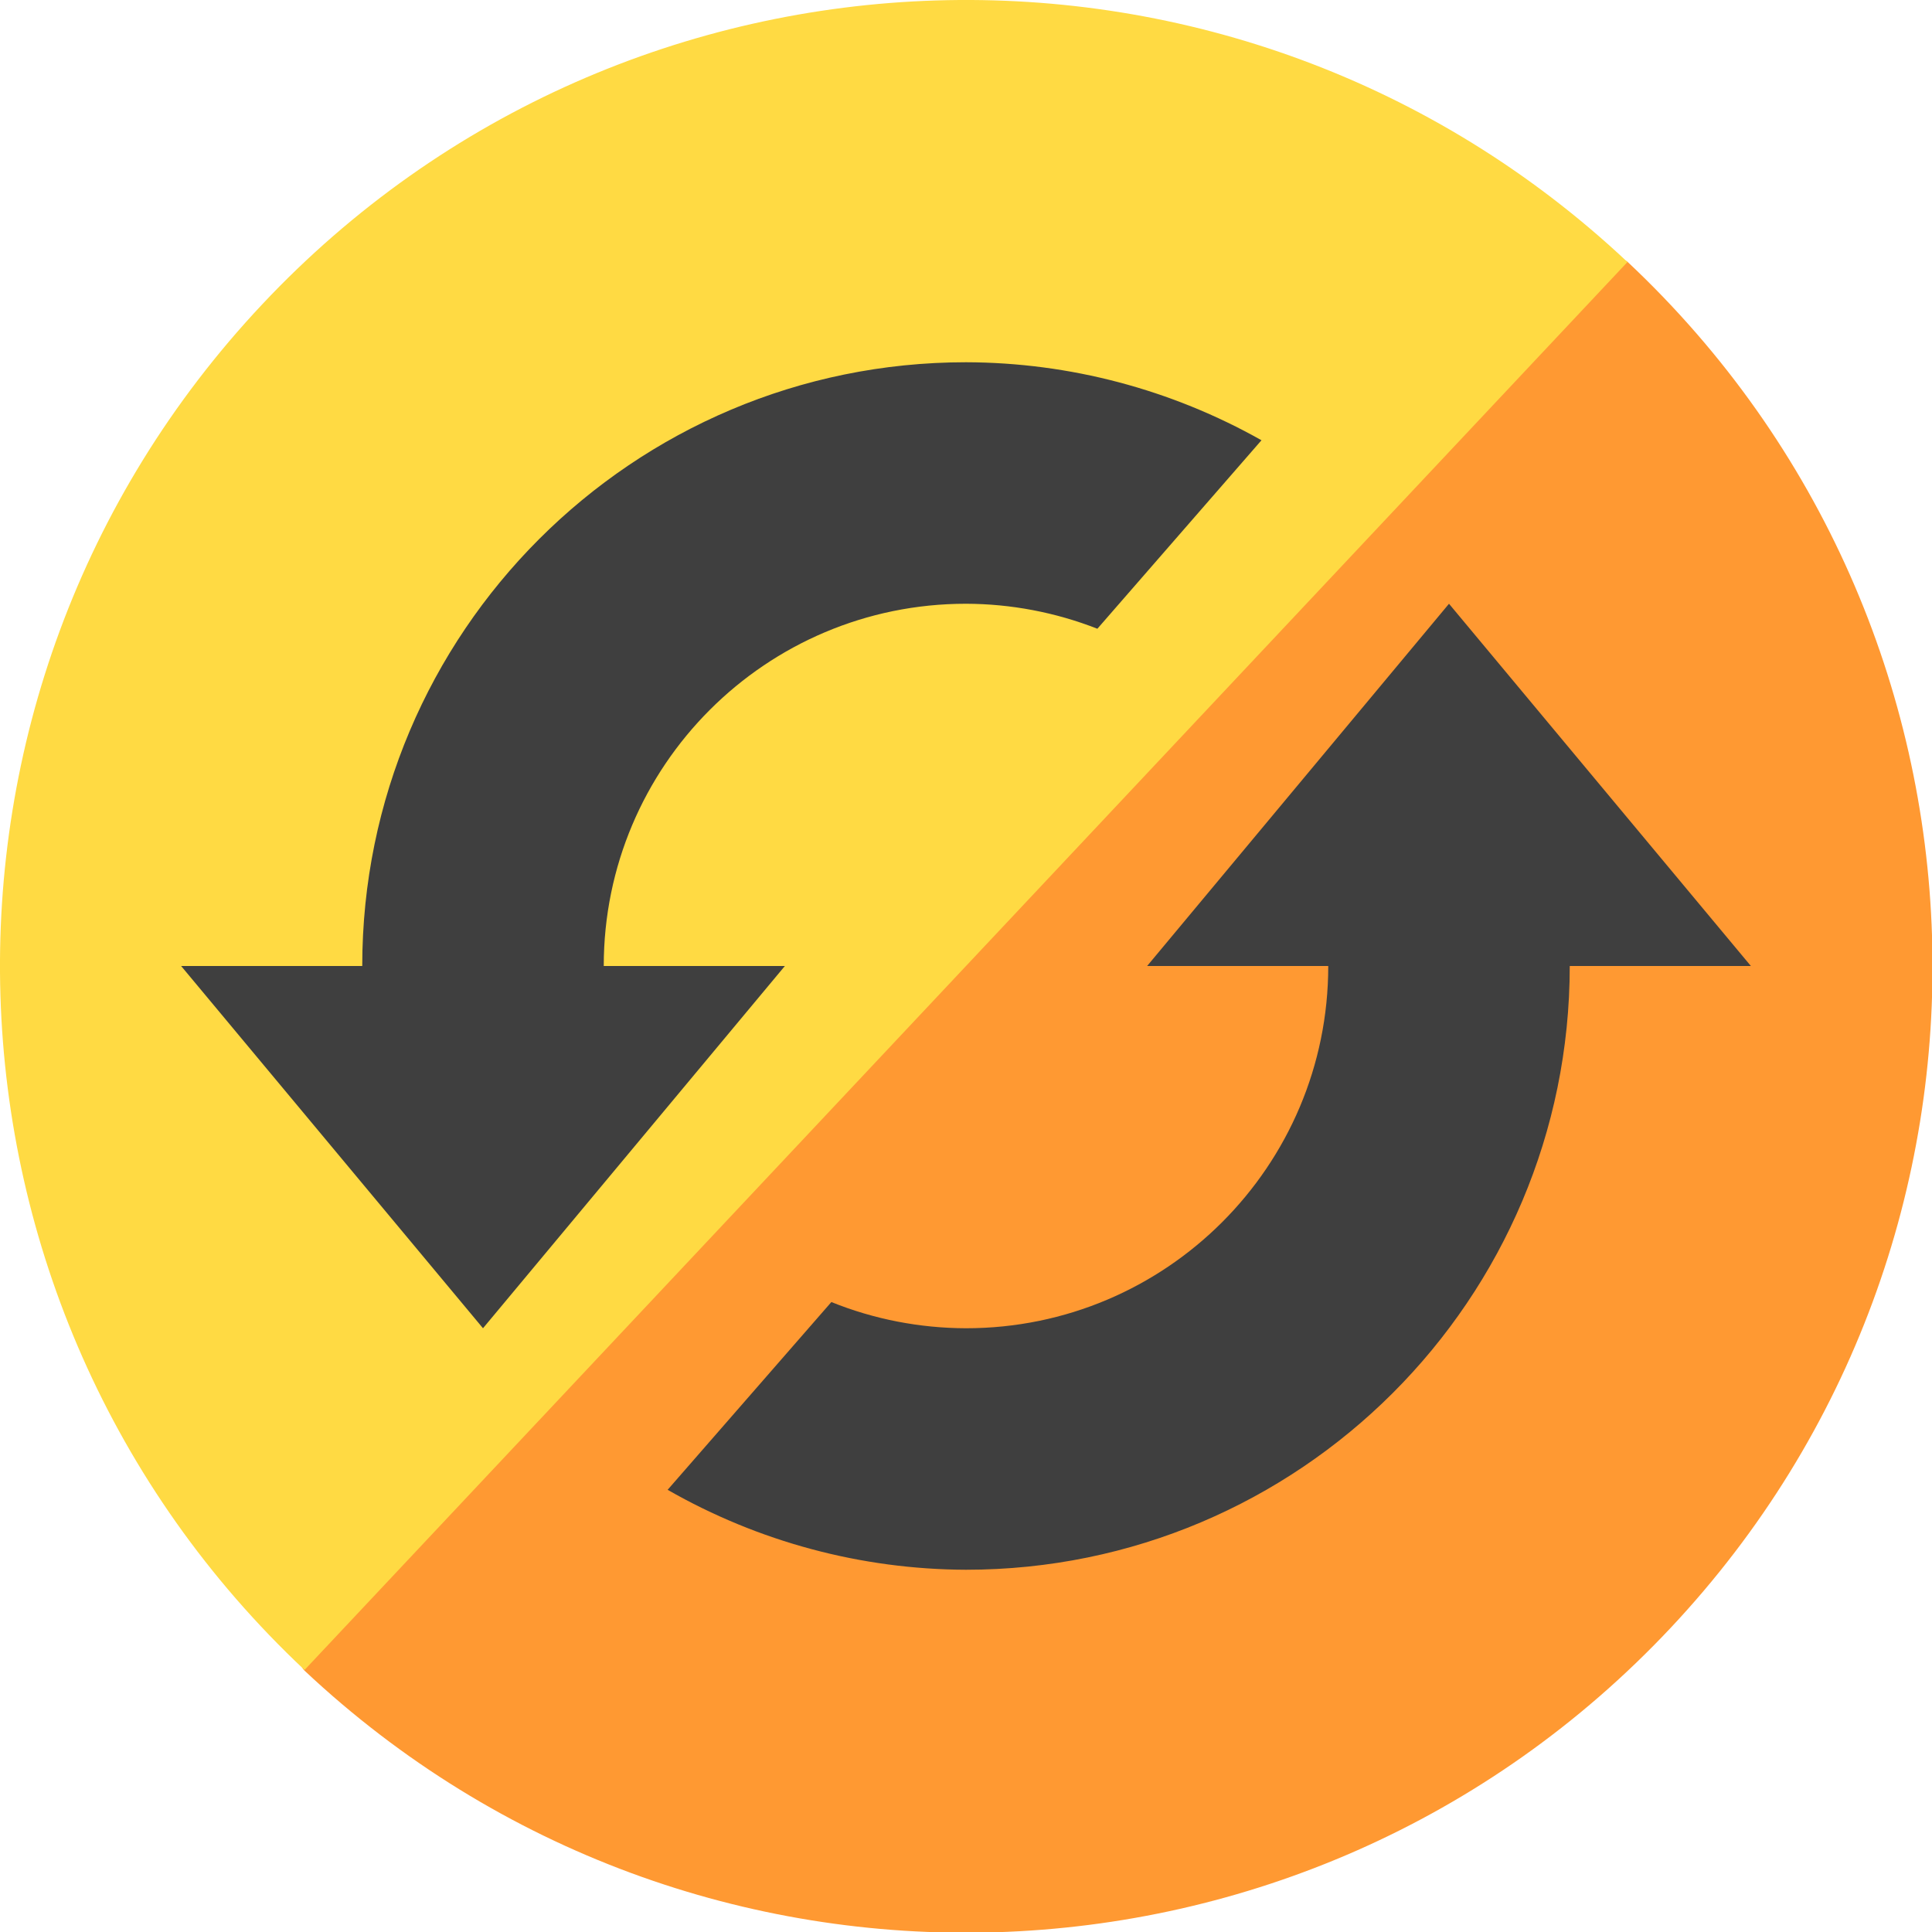 <svg xmlns="http://www.w3.org/2000/svg" width="16" height="16" version="1">
 <path style="fill:#ff9932;fill-rule:evenodd" transform="matrix(0.685,-0.729,0.729,0.685,0,0)" d="m 7.647,11.308 c 2e-7,4.418 -3.582,8 -8,8 -4.418,0 -8,-3.582 -8,-8 0,-0.179 0.644,-0.526 0.655,-0.702 0.274,-4.17 2.964,-1.766 7.204,-1.766 4.226,0 6.914,-2.379 7.207,1.772 0.013,0.189 0.934,0.503 0.934,0.695 z"/>
 <path style="fill:#ffda43;fill-rule:evenodd" d="M 13.478,2.17 2.522,13.83 C -0.698,10.805 -0.856,5.742 2.17,2.522 5.195,-0.698 10.258,-0.856 13.478,2.17 Z"/>
 <path style="fill:#3f3f3f;fill-rule:evenodd" d="M 8 3 C 5.239 3 3 5.239 3 8 L 1.5 8 L 2.75 9.5 L 4 11 L 5.25 9.5 L 6.5 8 L 5 8 C 5 6.343 6.343 5 8 5 C 8.372 5.001 8.741 5.071 9.088 5.207 L 10.447 3.646 C 9.7 3.225 8.858 3.002 8 3 z M 12 5 L 10.75 6.5 L 9.5 8 L 11 8 C 11 9.657 9.657 11 8 11 C 7.618 10.999 7.239 10.926 6.885 10.783 L 5.529 12.338 C 6.282 12.769 7.133 12.997 8 13 C 10.761 13 13 10.761 13 8 L 14.5 8 L 13.25 6.5 L 12 5 z"/>
</svg>
